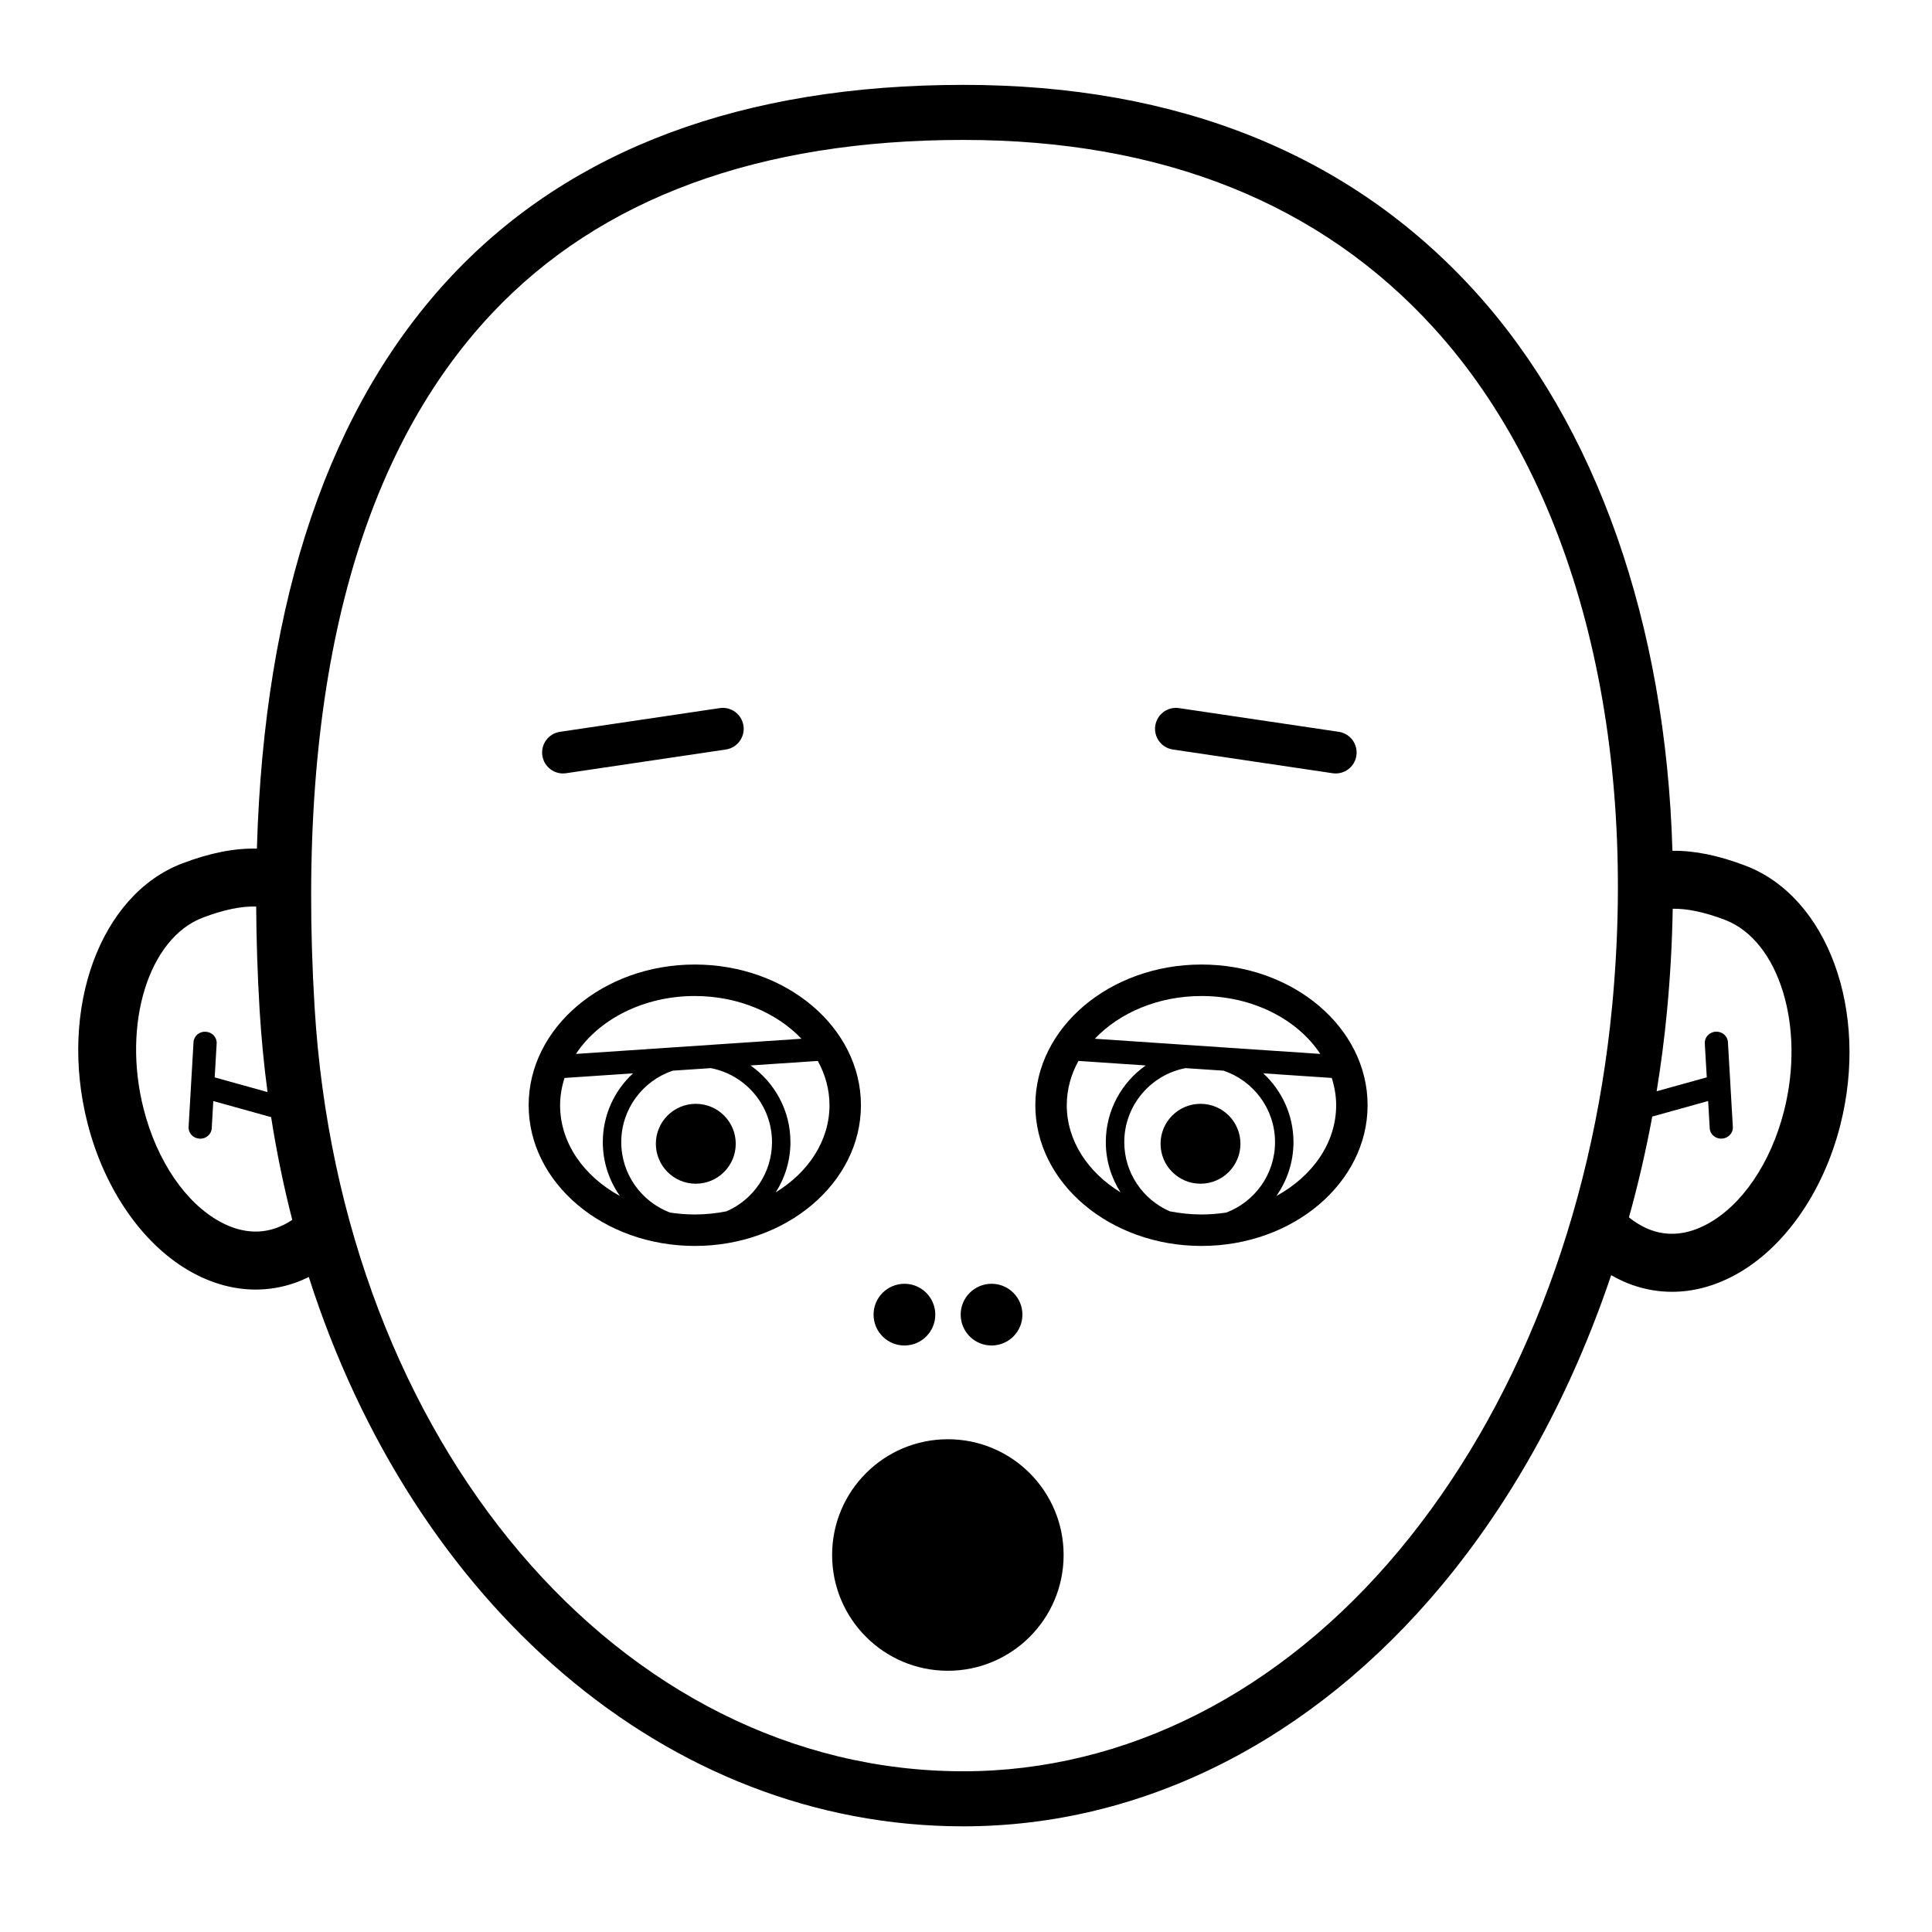 <?xml version="1.0" encoding="UTF-8"?>
<!-- Uploaded to: ICON Repo, www.iconrepo.com, Generator: ICON Repo Mixer Tools -->
<svg fill="#000000" width="800px" height="800px" version="1.1" viewBox="144 144 512 512" xmlns="http://www.w3.org/2000/svg">
 <g>
  <path d="m338.98 447.11c0 5.844-4.738 10.586-10.586 10.586s-10.586-4.742-10.586-10.586c0-5.848 4.738-10.586 10.586-10.586s10.586 4.738 10.586 10.586"/>
  <path d="m391.86 492.39c0 4.519-3.66 8.18-8.176 8.18-4.519 0-8.18-3.66-8.18-8.18 0-4.516 3.66-8.176 8.18-8.176 4.516 0 8.176 3.66 8.176 8.176"/>
  <path d="m414.95 492.39c0 4.519-3.66 8.18-8.18 8.18-4.516 0-8.18-3.66-8.18-8.18 0-4.516 3.664-8.176 8.18-8.176 4.519 0 8.18 3.66 8.18 8.176"/>
  <path d="m294.02 348.91 42.332-6.281c3.035-0.449 5.121-3.269 4.676-6.297-0.453-3.035-3.269-5.129-6.297-4.676l-42.332 6.281c-3.035 0.453-5.121 3.273-4.668 6.305 0.441 3.019 3.258 5.121 6.289 4.668z"/>
  <path d="m454.83 342.63 42.332 6.281c3.023 0.453 5.852-1.641 6.297-4.668 0.449-3.027-1.641-5.852-4.668-6.305l-42.332-6.281c-3.027-0.453-5.852 1.641-6.305 4.676-0.449 3.019 1.645 5.848 4.676 6.297z"/>
  <path d="m606.59 373.42c-7.16-2.731-13.551-4.031-19.379-3.953-1.754-60.145-20.086-112.79-52.414-148.34-32.973-36.25-78.551-54.637-135.5-54.637-58.352 0-103.94 16.996-135.5 50.516-32.449 34.465-49.777 85.461-51.719 151.89-5.945-0.152-12.484 1.137-19.82 3.934-21.77 8.305-32.785 38.527-25.07 68.812 4.559 17.895 15.035 32.754 28.016 39.727 5.418 2.918 11.012 4.379 16.547 4.379 3.512 0 6.996-0.582 10.402-1.77 1.254-0.438 2.473-0.973 3.684-1.562 27.652 86.461 94.617 145.58 173.47 145.58 47.402 0 92.398-22.645 126.69-63.777 19.285-23.125 34.516-51.23 44.98-82.289 1.852 1.051 3.758 1.961 5.727 2.641 3.402 1.188 6.891 1.77 10.402 1.77 5.547 0 11.145-1.465 16.562-4.383 12.98-6.977 23.449-21.82 28.016-39.723 7.711-30.281-3.309-60.504-25.086-68.812zm-389.5 96.051c-4.664 1.617-9.594 1.074-14.633-1.629-9.254-4.977-16.883-16.188-20.402-29.98-5.715-22.465 1.309-45.191 15.668-50.672 5.481-2.09 10.227-3.074 14.168-2.945 0.051 8.922 0.348 18.086 0.914 27.523 0.449 7.328 1.148 14.543 2.094 21.641l-14.008-3.891 0.527-8.996c0.094-1.613-1.203-3-2.898-3.102-1.691-0.102-3.141 1.129-3.234 2.742l-1.309 22.504c-0.09 1.613 1.203 2.996 2.894 3.094 1.695 0.102 3.144-1.125 3.234-2.738l0.418-7.234 15.328 4.266c1.457 9.297 3.332 18.391 5.602 27.223-1.406 0.934-2.867 1.676-4.363 2.195zm354.14-58.84c-5.289 55.703-25.348 106.94-56.461 144.25-31.477 37.742-72.48 58.527-115.48 58.527-91.051 0-164.96-87.062-171.92-202.52-5.039-83.508 10.793-145.38 47.043-183.88 28.688-30.469 70.707-45.926 124.88-45.926 52.664 0 94.621 16.777 124.7 49.859 37.016 40.691 54.23 106.2 47.242 179.69zm45.551 27.809c-3.516 13.797-11.145 25.012-20.398 29.98-5.043 2.711-9.969 3.258-14.656 1.633-2.094-0.734-4.113-1.91-6.039-3.438 2.43-8.727 4.496-17.645 6.176-26.715l14.812-4.121 0.418 7.234c0.094 1.613 1.539 2.84 3.234 2.738 1.695-0.102 2.988-1.484 2.894-3.094l-1.305-22.504c-0.094-1.613-1.547-2.844-3.234-2.742-1.695 0.102-2.988 1.488-2.898 3.102l0.527 8.996-13.285 3.688c1.141-6.981 2.059-14.051 2.738-21.195 0.875-9.18 1.371-18.242 1.523-27.176 3.875-0.062 8.516 0.918 13.84 2.945 14.336 5.484 21.367 28.211 15.652 50.668z"/>
  <path d="m328.13 399.61c-24.277 0-44.031 16.723-44.031 37.281 0 20.566 19.754 37.297 44.031 37.297s44.027-16.73 44.027-37.297c0-20.559-19.75-37.281-44.027-37.281zm0 8.344c11.508 0 21.73 4.457 28.266 11.324l-59.762 4.023c6.008-9.129 17.871-15.348 31.496-15.348zm-35.699 28.938c0-2.496 0.438-4.91 1.172-7.223l18.152-1.219c-4.91 4.547-8.004 11.023-8.004 18.223 0 5.316 1.691 10.234 4.539 14.281-9.551-5.207-15.859-14.039-15.859-24.062zm44.102 28.121c-2.691 0.527-5.508 0.836-8.402 0.836-2.25 0-4.438-0.184-6.578-0.508-7.539-2.867-12.914-10.137-12.914-18.668 0-8.793 5.727-16.277 13.648-18.934l10.078-0.672c9.219 1.758 16.223 9.879 16.223 19.605 0 8.207-4.969 15.254-12.055 18.34zm13.051-5.035c2.453-3.852 3.891-8.406 3.891-13.305 0-8.391-4.191-15.82-10.574-20.316l17.828-1.199c1.977 3.59 3.094 7.551 3.094 11.734 0.004 9.434-5.606 17.797-14.238 23.086z"/>
  <path d="m462.4 399.61c-24.285 0-44.027 16.723-44.027 37.281 0 20.566 19.742 37.297 44.027 37.297s44.027-16.73 44.027-37.297c0.008-20.559-19.742-37.281-44.027-37.281zm0 8.344c13.629 0 25.48 6.219 31.492 15.348l-59.75-4.023c6.535-6.871 16.754-11.324 28.258-11.324zm-35.695 28.938c0-4.18 1.121-8.145 3.094-11.734l17.828 1.199c-6.387 4.496-10.578 11.922-10.578 20.316 0 4.898 1.445 9.449 3.894 13.305-8.629-5.289-14.238-13.652-14.238-23.086zm42.27 28.449c-2.129 0.324-4.32 0.508-6.57 0.508-2.898 0-5.703-0.312-8.402-0.836-7.094-3.086-12.059-10.137-12.059-18.34 0-9.723 7.004-17.848 16.223-19.605l10.078 0.672c7.922 2.652 13.648 10.137 13.648 18.934 0 8.531-5.371 15.805-12.918 18.668zm29.121-28.449c0 10.02-6.305 18.855-15.848 24.059 2.844-4.047 4.535-8.961 4.535-14.281 0-7.199-3.094-13.676-8.004-18.223l18.152 1.219c0.73 2.32 1.164 4.731 1.164 7.227z"/>
  <path d="m472.73 447.11c0 5.844-4.738 10.586-10.586 10.586-5.844 0-10.582-4.742-10.582-10.586 0-5.848 4.738-10.586 10.582-10.586 5.848 0 10.586 4.738 10.586 10.586"/>
  <path d="m425.87 556.09c0 16.945-13.734 30.68-30.676 30.68-16.941 0-30.676-13.734-30.676-30.68 0-16.941 13.734-30.676 30.676-30.676 16.941 0 30.676 13.734 30.676 30.676"/>
 </g>
</svg>
